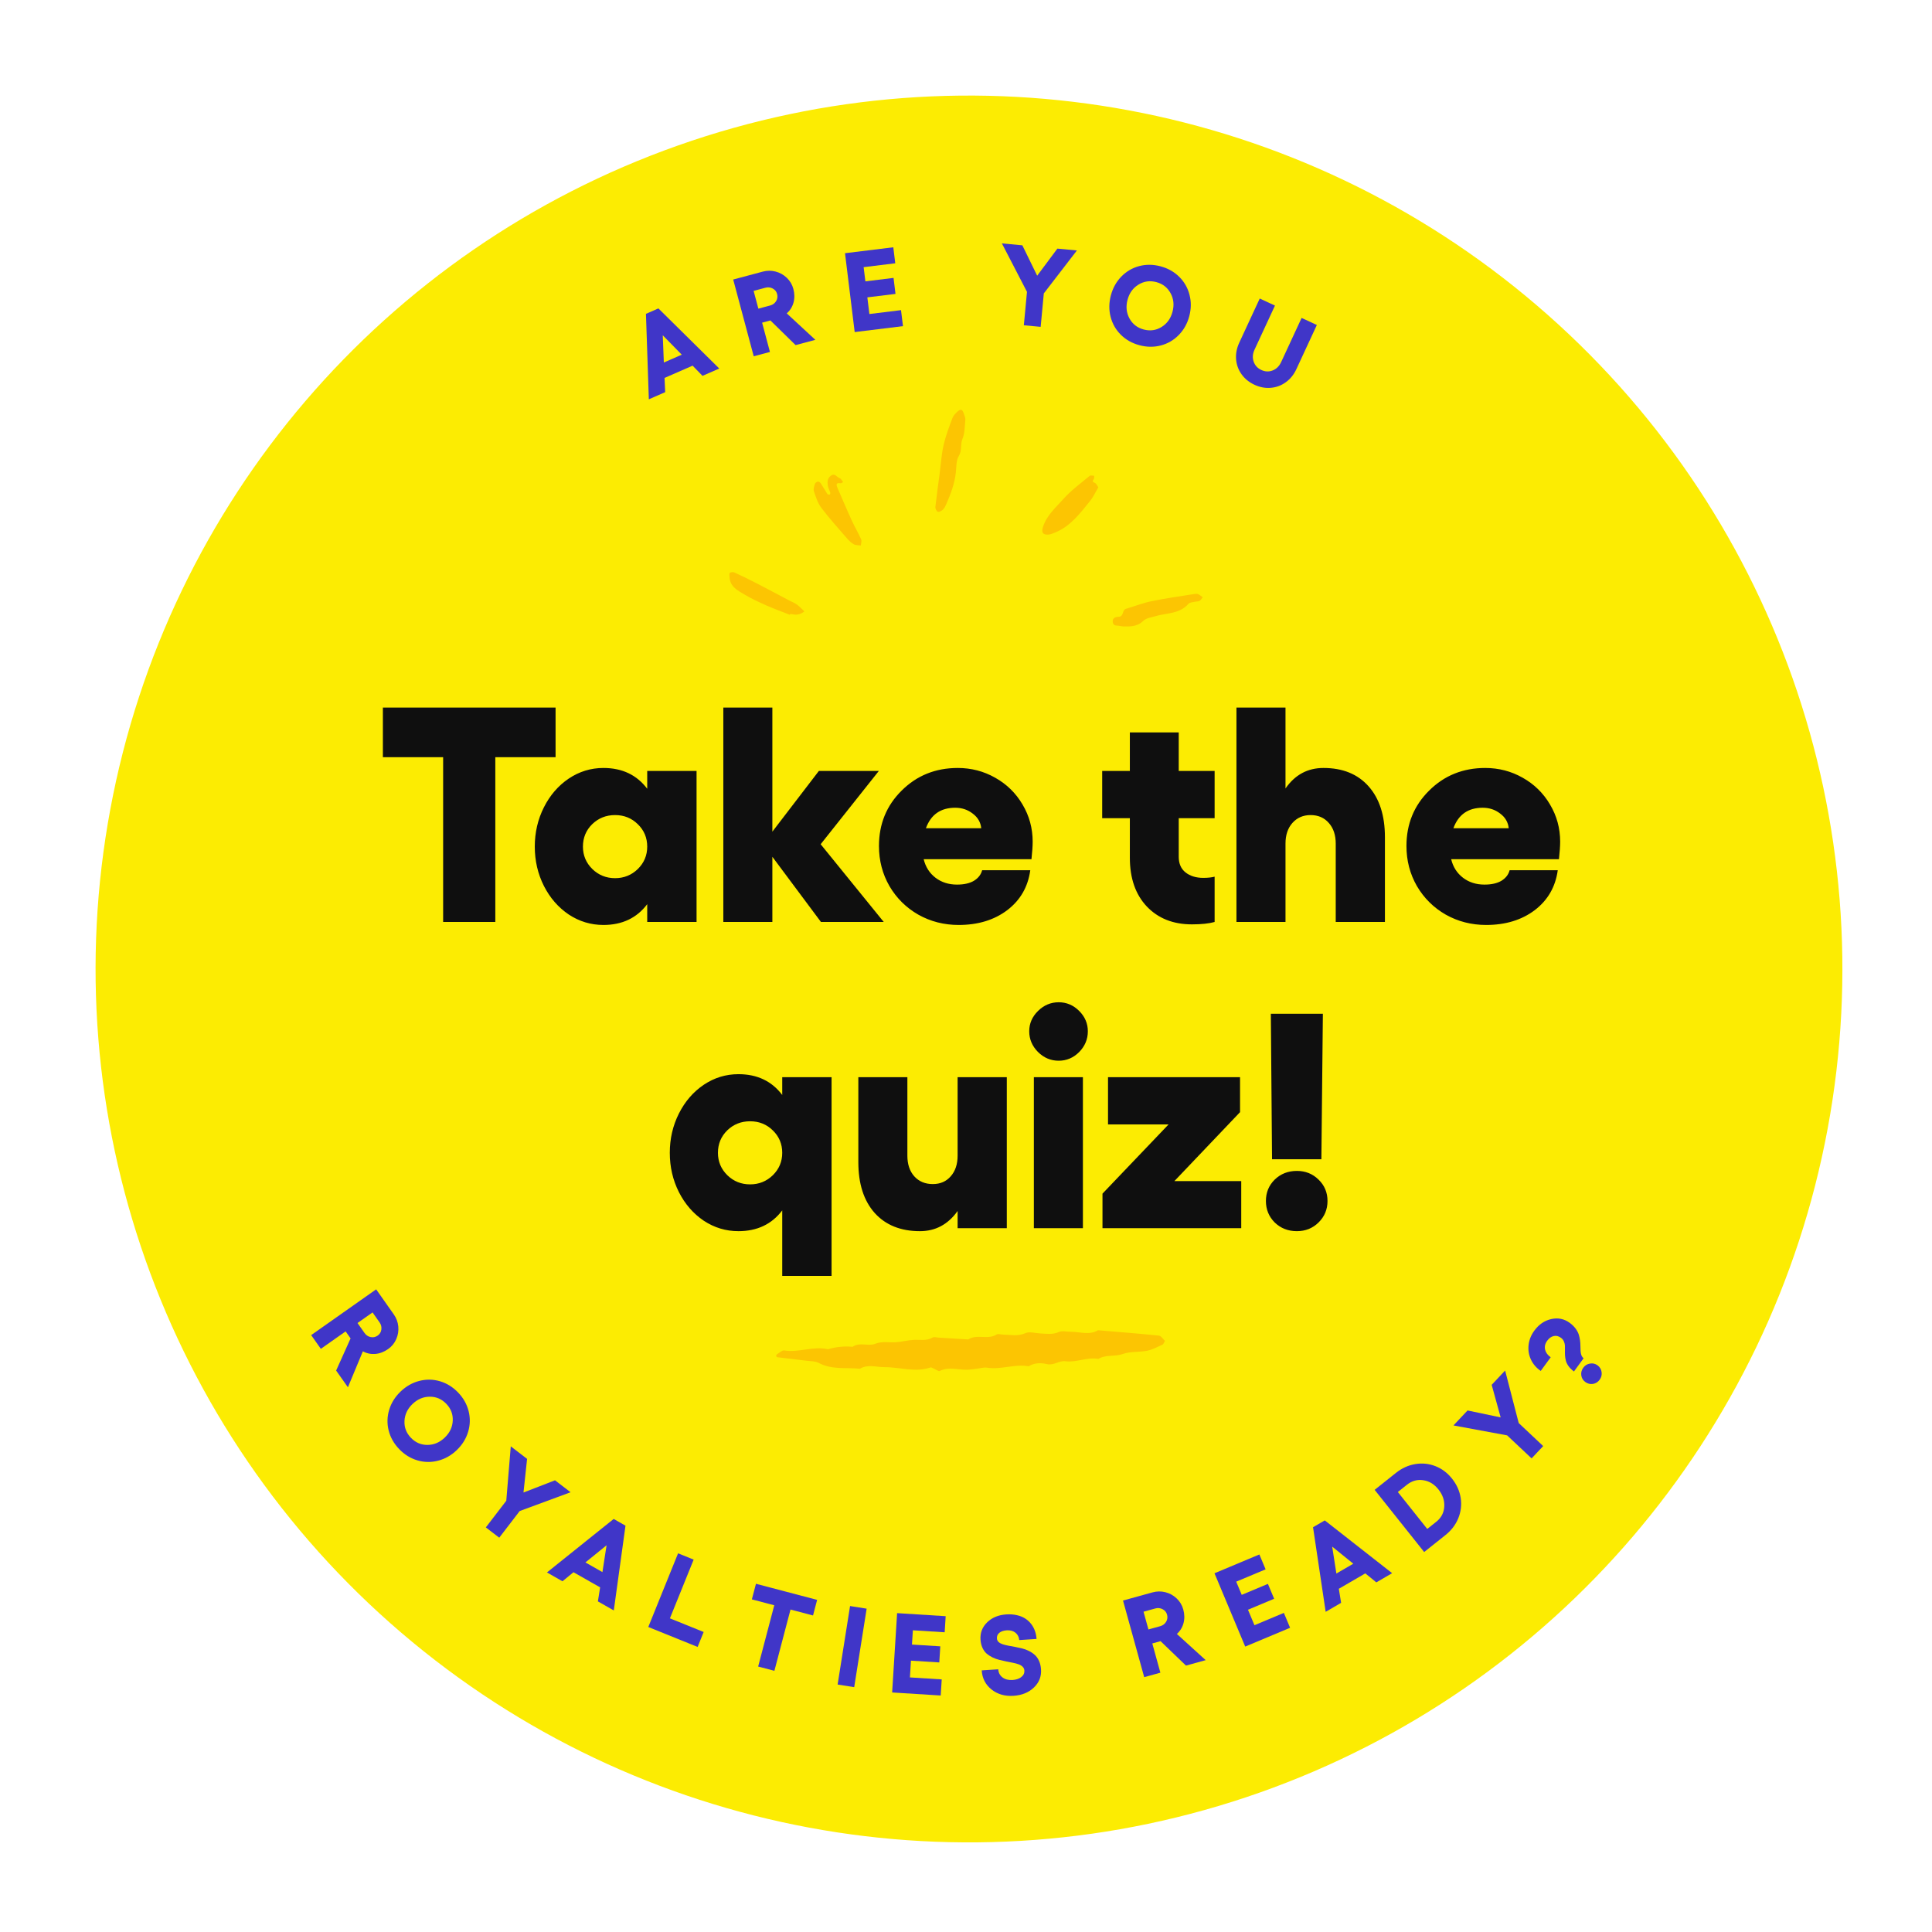 <svg width="265" height="265" viewBox="0 0 265 265" fill="none" xmlns="http://www.w3.org/2000/svg">
<g clipPath="url(#clip0_1_33)">
<circle cx="132.909" cy="132.909" r="119.798" transform="rotate(-49.454 132.909 132.909)" fill="#FCEC02"/>
<path d="M96.358 51.553L95.001 50.155L91.15 51.839L91.24 53.79L88.997 54.77L88.601 43.049L90.308 42.303L98.656 50.548L96.358 51.553ZM91.055 49.724L93.513 48.649L90.907 45.989L91.055 49.724Z" fill="#4036C8"/>
<path d="M111.835 46.611L109.125 47.335L105.673 43.955L104.535 44.259L105.608 48.275L103.384 48.87L100.569 38.341L104.629 37.255C105.217 37.099 105.804 37.096 106.39 37.249C106.976 37.402 107.488 37.69 107.927 38.113C108.364 38.531 108.661 39.034 108.818 39.621C108.996 40.287 109.003 40.914 108.841 41.503C108.678 42.092 108.37 42.586 107.915 42.986L111.835 46.611ZM103.369 39.898L104.02 42.335L105.628 41.905C105.991 41.809 106.265 41.609 106.452 41.308C106.639 41.006 106.685 40.679 106.591 40.327C106.501 39.989 106.3 39.738 105.989 39.575C105.676 39.407 105.339 39.371 104.977 39.468L103.369 39.898Z" fill="#4036C8"/>
<path d="M115.904 34.731L122.528 33.918L122.797 36.113L118.46 36.645L118.699 38.592L122.561 38.118L122.83 40.313L118.968 40.787L119.249 43.073L123.586 42.54L123.856 44.735L117.232 45.548L115.904 34.731Z" fill="#4036C8"/>
<path d="M137.421 33.384L140.229 33.648L142.264 37.817L145.034 34.101L147.712 34.353L143.173 40.246L142.741 44.832L140.434 44.615L140.865 40.029L137.421 33.384Z" fill="#4036C8"/>
<path d="M156.244 36.503C157.191 36.252 158.169 36.26 159.178 36.528C160.187 36.795 161.04 37.273 161.738 37.962C162.436 38.651 162.908 39.471 163.153 40.422C163.404 41.374 163.394 42.357 163.125 43.371C162.856 44.385 162.377 45.243 161.687 45.946C161.002 46.65 160.186 47.128 159.238 47.379C158.291 47.631 157.312 47.623 156.304 47.355C155.295 47.087 154.441 46.609 153.743 45.921C153.05 45.233 152.581 44.414 152.336 43.463C152.09 42.512 152.102 41.529 152.371 40.516C152.64 39.502 153.117 38.643 153.802 37.939C154.487 37.235 155.301 36.756 156.244 36.503ZM160.559 40.212C160.136 39.434 159.484 38.928 158.603 38.694C157.721 38.461 156.904 38.576 156.151 39.042C155.4 39.503 154.901 40.197 154.656 41.122C154.41 42.048 154.498 42.9 154.921 43.678C155.343 44.456 155.995 44.962 156.877 45.196C157.758 45.43 158.576 45.314 159.328 44.848C160.081 44.382 160.58 43.686 160.826 42.761C161.072 41.835 160.983 40.986 160.559 40.212Z" fill="#4036C8"/>
<path d="M172.072 52.778C171.327 52.432 170.735 51.951 170.295 51.334C169.855 50.717 169.605 50.028 169.544 49.268C169.487 48.511 169.633 47.757 169.98 47.008L172.79 40.947L174.879 41.915L172.069 47.976C171.814 48.528 171.775 49.069 171.954 49.598C172.135 50.123 172.488 50.507 173.012 50.75C173.536 50.993 174.054 51.013 174.567 50.81C175.083 50.602 175.468 50.222 175.724 49.67L178.533 43.609L180.623 44.578L177.813 50.639C177.466 51.388 176.983 51.985 176.363 52.429C175.748 52.876 175.063 53.131 174.308 53.194C173.557 53.26 172.812 53.121 172.072 52.778Z" fill="#4036C8"/>
<path d="M47.721 190.283L46.105 187.99L48.087 183.581L47.408 182.618L44.008 185.012L42.682 183.129L51.595 176.851L54.016 180.289C54.366 180.786 54.571 181.336 54.63 181.939C54.689 182.542 54.596 183.123 54.35 183.68C54.108 184.235 53.738 184.687 53.241 185.038C52.678 185.434 52.091 185.658 51.482 185.709C50.873 185.76 50.303 185.641 49.771 185.352L47.721 190.283ZM51.1 180.017L49.037 181.471L49.995 182.832C50.211 183.139 50.493 183.328 50.841 183.399C51.189 183.47 51.512 183.401 51.81 183.191C52.096 182.989 52.262 182.714 52.308 182.366C52.358 182.014 52.275 181.685 52.059 181.379L51.1 180.017Z" fill="#4036C8"/>
<path d="M60.339 189.455C61.28 189.732 62.112 190.248 62.835 191.001C63.558 191.754 64.039 192.606 64.278 193.557C64.516 194.509 64.493 195.455 64.209 196.395C63.928 197.339 63.409 198.175 62.652 198.901C61.895 199.628 61.039 200.112 60.084 200.354C59.133 200.6 58.187 200.584 57.246 200.307C56.306 200.03 55.474 199.514 54.751 198.761C54.028 198.008 53.547 197.156 53.308 196.205C53.073 195.257 53.098 194.313 53.382 193.372C53.667 192.432 54.187 191.598 54.944 190.872C55.701 190.145 56.555 189.659 57.507 189.413C58.458 189.167 59.402 189.181 60.339 189.455ZM62.1 194.868C62.143 193.983 61.849 193.212 61.217 192.554C60.585 191.896 59.827 191.57 58.941 191.577C58.059 191.581 57.273 191.914 56.582 192.577C55.891 193.241 55.523 194.015 55.48 194.899C55.437 195.784 55.731 196.555 56.363 197.213C56.995 197.871 57.754 198.197 58.639 198.19C59.525 198.183 60.313 197.848 61.004 197.184C61.695 196.521 62.06 195.749 62.1 194.868Z" fill="#4036C8"/>
<path d="M70.06 198.388L72.297 200.105L71.804 204.719L76.127 203.044L78.263 204.682L71.282 207.26L68.478 210.916L66.638 209.504L69.443 205.849L70.06 198.388Z" fill="#4036C8"/>
<path d="M82.009 219.653L82.316 217.728L78.66 215.652L77.151 216.893L75.022 215.683L84.175 208.345L85.795 209.265L84.191 220.892L82.009 219.653ZM80.298 214.309L82.631 215.634L83.201 211.953L80.298 214.309Z" fill="#4036C8"/>
<path d="M93.008 213.058L95.144 213.922L91.887 221.978L96.517 223.85L95.688 225.901L88.922 223.166L93.008 213.058Z" fill="#4036C8"/>
<path d="M112.08 219.444L111.517 221.583L108.429 220.771L106.219 229.175L103.991 228.589L106.201 220.185L103.128 219.377L103.691 217.237L112.08 219.444Z" fill="#4036C8"/>
<path d="M116.597 220.289L118.872 220.65L117.166 231.417L114.891 231.057L116.597 220.289Z" fill="#4036C8"/>
<path d="M123.051 221.264L129.713 221.682L129.575 223.89L125.212 223.616L125.089 225.574L128.974 225.817L128.836 228.025L124.951 227.782L124.807 230.081L129.17 230.354L129.031 232.562L122.369 232.145L123.051 221.264Z" fill="#4036C8"/>
<path d="M139.017 232.604C137.829 232.68 136.822 232.39 135.997 231.732C135.173 231.074 134.725 230.201 134.655 229.114L136.924 228.968C136.954 229.443 137.151 229.816 137.514 230.087C137.877 230.354 138.331 230.469 138.877 230.434C139.383 230.401 139.786 230.266 140.085 230.028C140.39 229.79 140.531 229.494 140.508 229.14C140.495 228.938 140.418 228.765 140.276 228.622C140.135 228.478 139.95 228.366 139.721 228.284C139.498 228.202 139.239 228.132 138.946 228.075C138.657 228.013 138.351 227.951 138.027 227.891C137.708 227.825 137.386 227.752 137.061 227.671C136.741 227.59 136.431 227.478 136.133 227.335C135.839 227.191 135.574 227.021 135.338 226.822C135.106 226.619 134.914 226.355 134.761 226.029C134.608 225.699 134.517 225.321 134.49 224.896C134.43 223.966 134.734 223.174 135.403 222.522C136.077 221.869 136.953 221.507 138.03 221.438C138.551 221.404 139.033 221.439 139.477 221.543C139.92 221.641 140.3 221.794 140.619 222.002C140.936 222.205 141.209 222.454 141.436 222.749C141.663 223.039 141.836 223.358 141.955 223.706C142.079 224.049 142.153 224.415 142.178 224.804L139.804 224.957C139.766 224.533 139.592 224.196 139.281 223.947C138.976 223.698 138.58 223.589 138.095 223.62C137.66 223.648 137.319 223.762 137.073 223.96C136.832 224.159 136.721 224.417 136.742 224.736C136.754 224.928 136.831 225.091 136.972 225.224C137.112 225.352 137.296 225.454 137.525 225.531C137.753 225.603 138.011 225.667 138.299 225.725C138.592 225.777 138.9 225.833 139.224 225.894C139.548 225.954 139.873 226.025 140.198 226.105C140.523 226.186 140.832 226.3 141.126 226.449C141.426 226.597 141.694 226.778 141.931 226.991C142.168 227.199 142.363 227.474 142.517 227.814C142.671 228.155 142.763 228.548 142.791 228.993C142.854 229.959 142.526 230.785 141.809 231.471C141.096 232.152 140.165 232.529 139.017 232.604Z" fill="#4036C8"/>
<path d="M165.376 227.711L162.672 228.459L159.189 225.108L158.054 225.422L159.162 229.43L156.942 230.044L154.036 219.536L158.088 218.416C158.674 218.254 159.261 218.246 159.849 218.394C160.436 218.542 160.951 218.825 161.393 219.245C161.834 219.659 162.135 220.16 162.298 220.746C162.481 221.41 162.494 222.037 162.337 222.628C162.18 223.218 161.875 223.715 161.424 224.119L165.376 227.711ZM156.85 221.069L157.523 223.502L159.127 223.058C159.489 222.958 159.762 222.757 159.946 222.453C160.13 222.15 160.174 221.822 160.076 221.47C159.983 221.133 159.78 220.885 159.468 220.724C159.154 220.558 158.816 220.526 158.454 220.625L156.85 221.069Z" fill="#4036C8"/>
<path d="M166.583 215.796L172.74 213.216L173.595 215.257L169.563 216.946L170.321 218.755L173.911 217.251L174.766 219.291L171.176 220.796L172.067 222.92L176.099 221.23L176.954 223.271L170.797 225.851L166.583 215.796Z" fill="#4036C8"/>
<path d="M188.781 217.044L187.273 215.81L183.638 217.923L183.951 219.852L181.834 221.083L180.101 209.48L181.711 208.544L190.95 215.783L188.781 217.044ZM183.302 215.832L185.622 214.484L182.728 212.138L183.302 215.832Z" fill="#4036C8"/>
<path d="M191.472 202.028C192.281 201.383 193.159 200.982 194.108 200.822C195.06 200.66 195.982 200.752 196.874 201.098C197.765 201.444 198.528 202.016 199.163 202.813C199.81 203.625 200.207 204.511 200.355 205.469C200.499 206.423 200.389 207.35 200.023 208.25C199.659 209.143 199.072 209.911 198.264 210.556L195.344 212.881L188.552 204.353L191.472 202.028ZM197.01 208.726C197.684 208.189 198.047 207.501 198.099 206.663C198.154 205.822 197.889 205.032 197.301 204.295C196.723 203.57 196.028 203.148 195.216 203.031C194.404 202.906 193.657 203.116 192.975 203.659L191.732 204.649L195.767 209.715L197.01 208.726Z" fill="#4036C8"/>
<path d="M199.362 195.518L201.295 193.464L205.837 194.418L204.604 189.948L206.448 187.988L208.313 195.192L211.668 198.349L210.079 200.038L206.724 196.881L199.362 195.518Z" fill="#4036C8"/>
<path d="M210.449 182.521C211.074 181.665 211.85 181.134 212.779 180.928C213.708 180.721 214.549 180.893 215.303 181.443C215.622 181.676 215.887 181.932 216.097 182.211C216.308 182.49 216.455 182.765 216.541 183.034C216.626 183.297 216.685 183.563 216.72 183.833C216.758 184.099 216.776 184.358 216.776 184.608C216.778 184.854 216.785 185.085 216.797 185.301C216.807 185.51 216.845 185.704 216.909 185.882C216.976 186.057 217.078 186.197 217.214 186.302L215.891 188.114C215.584 187.89 215.339 187.65 215.154 187.396C214.968 187.135 214.844 186.884 214.781 186.644C214.718 186.403 214.678 186.161 214.662 185.917C214.649 185.669 214.646 185.432 214.654 185.205C214.662 184.972 214.66 184.755 214.651 184.553C214.637 184.349 214.587 184.155 214.5 183.973C214.417 183.786 214.287 183.629 214.111 183.5C213.779 183.258 213.446 183.178 213.11 183.259C212.774 183.333 212.477 183.546 212.22 183.899C211.93 184.296 211.834 184.702 211.931 185.119C212.032 185.531 212.288 185.881 212.699 186.169L211.332 188.041C210.726 187.624 210.276 187.102 209.983 186.473C209.692 185.84 209.586 185.176 209.667 184.482C209.746 183.78 210.007 183.127 210.449 182.521ZM219.414 189.246C219.178 189.569 218.871 189.762 218.492 189.825C218.113 189.88 217.766 189.793 217.45 189.563C217.135 189.333 216.95 189.031 216.896 188.659C216.84 188.28 216.931 187.928 217.167 187.605C217.4 187.285 217.706 187.095 218.084 187.032C218.465 186.965 218.812 187.045 219.123 187.273C219.438 187.503 219.624 187.811 219.68 188.198C219.736 188.577 219.647 188.926 219.414 189.246Z" fill="#4036C8"/>
<path d="M76.204 97.053V103.861H67.939V126.461H60.782V103.861H52.517V97.053H76.204ZM88.775 105.748H95.543V126.461H88.775V124.021C87.34 125.921 85.337 126.871 82.766 126.871C81.044 126.871 79.458 126.393 78.009 125.436C76.573 124.465 75.438 123.159 74.604 121.519C73.77 119.864 73.353 118.067 73.353 116.125C73.353 114.184 73.77 112.386 74.604 110.732C75.438 109.077 76.573 107.765 78.009 106.794C79.458 105.823 81.044 105.338 82.766 105.338C85.337 105.338 87.34 106.288 88.775 108.189V105.748ZM81.249 119.201C82.11 120.035 83.149 120.452 84.366 120.452C85.583 120.452 86.622 120.035 87.483 119.201C88.344 118.354 88.775 117.328 88.775 116.125C88.775 114.908 88.344 113.883 87.483 113.049C86.635 112.215 85.597 111.798 84.366 111.798C83.135 111.798 82.09 112.215 81.228 113.049C80.381 113.883 79.957 114.908 79.957 116.125C79.957 117.328 80.388 118.354 81.249 119.201ZM121.219 126.461H112.605L105.94 117.52V126.461H99.214V97.053H105.94V114.074L112.318 105.748H120.542L112.564 115.797L121.219 126.461ZM141.644 115.448C141.644 116.036 141.59 116.836 141.48 117.848H126.694C126.954 118.914 127.494 119.762 128.314 120.391C129.135 121.02 130.119 121.334 131.267 121.334C132.238 121.334 133.017 121.156 133.605 120.801C134.193 120.432 134.562 119.953 134.713 119.365H141.316C141.002 121.649 139.949 123.474 138.158 124.841C136.367 126.194 134.145 126.871 131.493 126.871C129.483 126.871 127.637 126.4 125.956 125.456C124.288 124.499 122.969 123.193 121.998 121.539C121.041 119.871 120.562 118.039 120.562 116.043C120.562 113.022 121.601 110.485 123.679 108.435C125.758 106.37 128.321 105.338 131.37 105.338C133.216 105.338 134.925 105.782 136.497 106.671C138.083 107.56 139.334 108.783 140.25 110.342C141.179 111.9 141.644 113.603 141.644 115.448ZM127.002 113.603H134.59C134.508 112.782 134.118 112.112 133.421 111.593C132.737 111.06 131.937 110.793 131.021 110.793C129.025 110.793 127.685 111.73 127.002 113.603ZM166.602 112.229H161.68V117.52C161.68 118.463 161.995 119.181 162.624 119.673C163.253 120.165 164.059 120.411 165.044 120.411C165.659 120.411 166.178 120.357 166.602 120.247V126.461C165.823 126.68 164.784 126.789 163.485 126.789C160.928 126.789 158.871 125.976 157.312 124.349C155.754 122.708 154.974 120.473 154.974 117.643V112.229H151.18V105.748H154.974V100.457H161.68V105.748H166.602V112.229ZM181.532 105.338C184.171 105.338 186.235 106.179 187.725 107.86C189.216 109.542 189.961 111.866 189.961 114.833V126.461H183.214V115.715C183.214 114.539 182.899 113.596 182.27 112.885C181.641 112.16 180.807 111.798 179.768 111.798C178.743 111.798 177.909 112.16 177.266 112.885C176.637 113.596 176.323 114.539 176.323 115.715V126.461H169.596V97.053H176.323V108.148C177.622 106.275 179.358 105.338 181.532 105.338ZM213.996 115.448C213.996 116.036 213.941 116.836 213.832 117.848H199.046C199.305 118.914 199.845 119.762 200.666 120.391C201.486 121.02 202.47 121.334 203.619 121.334C204.59 121.334 205.369 121.156 205.957 120.801C206.545 120.432 206.914 119.953 207.064 119.365H213.668C213.353 121.649 212.301 123.474 210.51 124.841C208.719 126.194 206.497 126.871 203.845 126.871C201.835 126.871 199.989 126.4 198.307 125.456C196.639 124.499 195.32 123.193 194.349 121.539C193.392 119.871 192.914 118.039 192.914 116.043C192.914 113.022 193.953 110.485 196.031 108.435C198.109 106.37 200.673 105.338 203.721 105.338C205.567 105.338 207.276 105.782 208.848 106.671C210.434 107.56 211.685 108.783 212.601 110.342C213.531 111.9 213.996 113.603 213.996 115.448ZM199.353 113.603H206.941C206.859 112.782 206.47 112.112 205.772 111.593C205.089 111.06 204.289 110.793 203.373 110.793C201.377 110.793 200.037 111.73 199.353 113.603ZM107.294 147.748H114.061V175.003H107.294V166.021C105.858 167.921 103.855 168.871 101.285 168.871C99.562 168.871 97.976 168.393 96.527 167.436C95.092 166.465 93.957 165.159 93.123 163.519C92.289 161.864 91.872 160.067 91.872 158.125C91.872 156.184 92.289 154.386 93.123 152.732C93.957 151.077 95.092 149.765 96.527 148.794C97.976 147.823 99.562 147.338 101.285 147.338C103.855 147.338 105.858 148.288 107.294 150.189V147.748ZM99.767 161.201C100.629 162.035 101.668 162.452 102.885 162.452C104.101 162.452 105.14 162.035 106.002 161.201C106.863 160.354 107.294 159.328 107.294 158.125C107.294 156.908 106.863 155.883 106.002 155.049C105.154 154.215 104.115 153.798 102.885 153.798C101.654 153.798 100.608 154.215 99.747 155.049C98.899 155.883 98.475 156.908 98.475 158.125C98.475 159.328 98.906 160.354 99.767 161.201ZM131.349 147.748H138.096V168.461H131.349V166.103C130.037 167.948 128.314 168.871 126.181 168.871C123.543 168.871 121.471 168.037 119.968 166.369C118.477 164.688 117.732 162.363 117.732 159.397V147.748H124.459V158.515C124.459 159.691 124.773 160.634 125.402 161.345C126.045 162.056 126.892 162.411 127.945 162.411C128.97 162.411 129.791 162.056 130.406 161.345C131.035 160.634 131.349 159.691 131.349 158.515V147.748ZM142.383 138.663C143.189 137.87 144.133 137.474 145.213 137.474C146.293 137.474 147.229 137.87 148.022 138.663C148.815 139.456 149.212 140.386 149.212 141.452C149.212 142.546 148.815 143.496 148.022 144.303C147.229 145.096 146.293 145.492 145.213 145.492C144.119 145.492 143.169 145.089 142.362 144.282C141.569 143.476 141.173 142.532 141.173 141.452C141.173 140.386 141.576 139.456 142.383 138.663ZM141.808 147.748H148.535V168.461H141.808V147.748ZM170.089 147.748V152.547L161.086 162.001H170.253V168.461H151.221V163.724L160.286 154.229H151.98V147.748H170.089ZM174.313 139.053H181.45L181.245 159.007H174.477L174.313 139.053ZM177.882 168.871C176.678 168.871 175.667 168.475 174.846 167.682C174.04 166.875 173.637 165.891 173.637 164.729C173.637 163.567 174.04 162.589 174.846 161.796C175.667 161.003 176.678 160.607 177.882 160.607C179.057 160.607 180.049 161.003 180.855 161.796C181.676 162.589 182.086 163.567 182.086 164.729C182.086 165.891 181.676 166.875 180.855 167.682C180.049 168.475 179.057 168.871 177.882 168.871Z" fill="#0F0F0F"/>
<path d="M159.787 183.93C159.647 184.15 159.586 184.38 159.45 184.436C158.765 184.746 158.079 185.126 157.352 185.272C156.245 185.492 155.03 185.347 153.993 185.722C152.89 186.116 151.679 185.764 150.661 186.393C149.122 186.111 147.663 186.914 146.128 186.712C145.256 186.595 144.543 187.331 143.604 187.106C142.774 186.904 141.882 186.919 141.089 187.402C139.175 187.055 137.307 187.904 135.388 187.594C134.938 187.524 134.454 187.688 133.985 187.74C133.516 187.791 133.047 187.871 132.577 187.876C131.348 187.89 130.109 187.435 128.894 188.049C128.735 188.129 128.392 187.857 128.134 187.749C127.96 187.679 127.754 187.519 127.618 187.566C125.516 188.284 123.432 187.514 121.34 187.524C120.204 187.529 119.045 187.092 117.947 187.74C116.061 187.547 114.109 187.909 112.312 186.947C111.833 186.693 111.2 186.712 110.632 186.642C109.299 186.473 107.967 186.327 106.634 186.163C106.564 186.154 106.461 186.046 106.461 185.98C106.461 185.896 106.526 185.783 106.601 185.736C106.921 185.548 107.282 185.187 107.573 185.234C109.586 185.553 111.556 184.605 113.565 185.065C114.672 184.746 115.803 184.619 116.952 184.732C117.914 184.042 119.083 184.704 120.026 184.324C120.997 183.934 121.917 184.169 122.855 184.108C123.7 184.052 124.535 183.817 125.38 183.779C126.234 183.742 127.097 183.953 127.909 183.465C128.12 183.338 128.476 183.456 128.763 183.474C130.109 183.554 131.456 183.639 132.803 183.723C133.999 182.944 135.487 183.812 136.702 183.043C136.904 182.916 137.27 183.048 137.556 183.057C138.598 183.076 139.616 183.329 140.676 182.85C141.225 182.606 141.999 182.869 142.675 182.897C143.529 182.935 144.36 183.094 145.228 182.705C145.701 182.489 146.358 182.677 146.931 182.672C148.16 182.672 149.418 183.174 150.605 182.461C153.392 182.696 156.179 182.911 158.962 183.198C159.262 183.23 159.525 183.676 159.792 183.925L159.787 183.93Z" fill="#FCC502"/>
<path d="M164.972 81.923C164.827 82.091 164.715 82.318 164.533 82.417C164.341 82.519 164.076 82.489 163.854 82.546C163.57 82.618 163.186 82.622 163.025 82.81C161.789 84.249 159.957 84.056 158.381 84.546C157.824 84.718 157.241 84.746 156.786 85.188C155.938 86.007 154.866 85.933 154.077 85.924C153.75 85.881 153.686 85.882 153.629 85.865C153.264 85.757 152.733 85.947 152.633 85.354C152.534 84.761 153.029 84.608 153.404 84.603C154.189 84.597 153.878 83.675 154.434 83.511C155.612 83.161 156.768 82.703 157.969 82.456C159.902 82.059 161.859 81.793 163.808 81.477C163.981 81.449 164.18 81.425 164.331 81.491C164.564 81.595 164.764 81.776 164.977 81.923L164.972 81.923ZM150.307 66.325C150.446 66.48 150.543 66.68 150.654 66.845C150.244 67.526 149.951 68.185 149.51 68.725C148.145 70.415 146.829 72.185 144.716 73.046C144.398 73.173 144.058 73.324 143.729 73.331C142.974 73.345 142.826 72.983 143.076 72.226C143.595 70.652 144.835 69.598 145.871 68.43C146.922 67.245 148.239 66.297 149.461 65.272C149.584 65.17 149.869 65.258 150.079 65.258C150.062 65.42 150.107 65.627 150.02 65.734C149.665 66.176 150.152 66.153 150.307 66.325ZM132.41 57.587C132.324 58.474 132.34 59.426 132.006 60.226C131.691 60.983 131.987 61.78 131.517 62.539C131.14 63.146 131.191 64.029 131.108 64.799C130.94 66.338 130.405 67.759 129.791 69.161C129.673 69.428 129.535 69.711 129.332 69.903C129.149 70.075 128.819 70.26 128.635 70.199C128.461 70.139 128.274 69.754 128.299 69.534C128.475 67.932 128.704 66.338 128.916 64.741L128.911 64.74C129.076 63.498 129.152 62.235 129.431 61.021C129.719 59.777 130.18 58.569 130.627 57.369C130.762 57.008 131.065 56.683 131.364 56.426C131.792 56.053 132.012 56.151 132.206 56.747C132.297 57.024 132.437 57.316 132.414 57.592L132.41 57.587ZM118.123 74C118.222 74.219 118.096 74.544 118.074 74.82C117.755 74.778 117.391 74.807 117.127 74.662C116.774 74.469 116.457 74.172 116.192 73.863C114.989 72.471 113.751 71.103 112.644 69.637C112.159 68.998 111.903 68.169 111.641 67.391C111.539 67.094 111.678 66.698 111.777 66.364C111.818 66.228 112.029 66.082 112.183 66.057C112.3 66.036 112.493 66.166 112.573 66.287C112.896 66.772 113.179 67.289 113.498 67.774C113.544 67.839 113.711 67.852 113.819 67.835C113.856 67.83 113.907 67.65 113.881 67.569C113.776 67.231 113.581 66.909 113.54 66.561C113.483 66.097 113.477 65.626 113.935 65.271C114.515 64.819 114.782 65.457 115.183 65.596C115.371 65.662 115.49 65.934 115.647 66.123C115.501 66.195 115.4 66.301 115.316 66.285C114.638 66.168 114.686 66.493 114.882 66.944C115.52 68.398 116.129 69.861 116.791 71.304C117.205 72.213 117.715 73.079 118.128 73.992L118.123 74ZM109.318 82.929C109.689 83.198 109.998 83.549 110.335 83.867C109.862 84.229 109.338 84.397 108.74 84.258C108.625 84.234 108.503 84.227 108.386 84.212C108.372 84.251 108.357 84.29 108.343 84.329C107.263 83.903 106.165 83.507 105.105 83.037C104.092 82.588 103.081 82.121 102.133 81.558C101.203 81.005 100.148 80.491 100.066 79.18C100.053 78.968 100.004 78.647 100.11 78.574C100.266 78.462 100.583 78.445 100.763 78.533C101.822 79.02 102.871 79.538 103.905 80.072C105.357 80.821 106.793 81.595 108.239 82.357C108.602 82.547 108.993 82.695 109.322 82.934L109.318 82.929Z" fill="#FCC502"/>
</g>
<defs>
<clipPath id="clip0_1_33">
<rect width="265" height="265" fill="white"/>
</clipPath>
</defs>
</svg>
